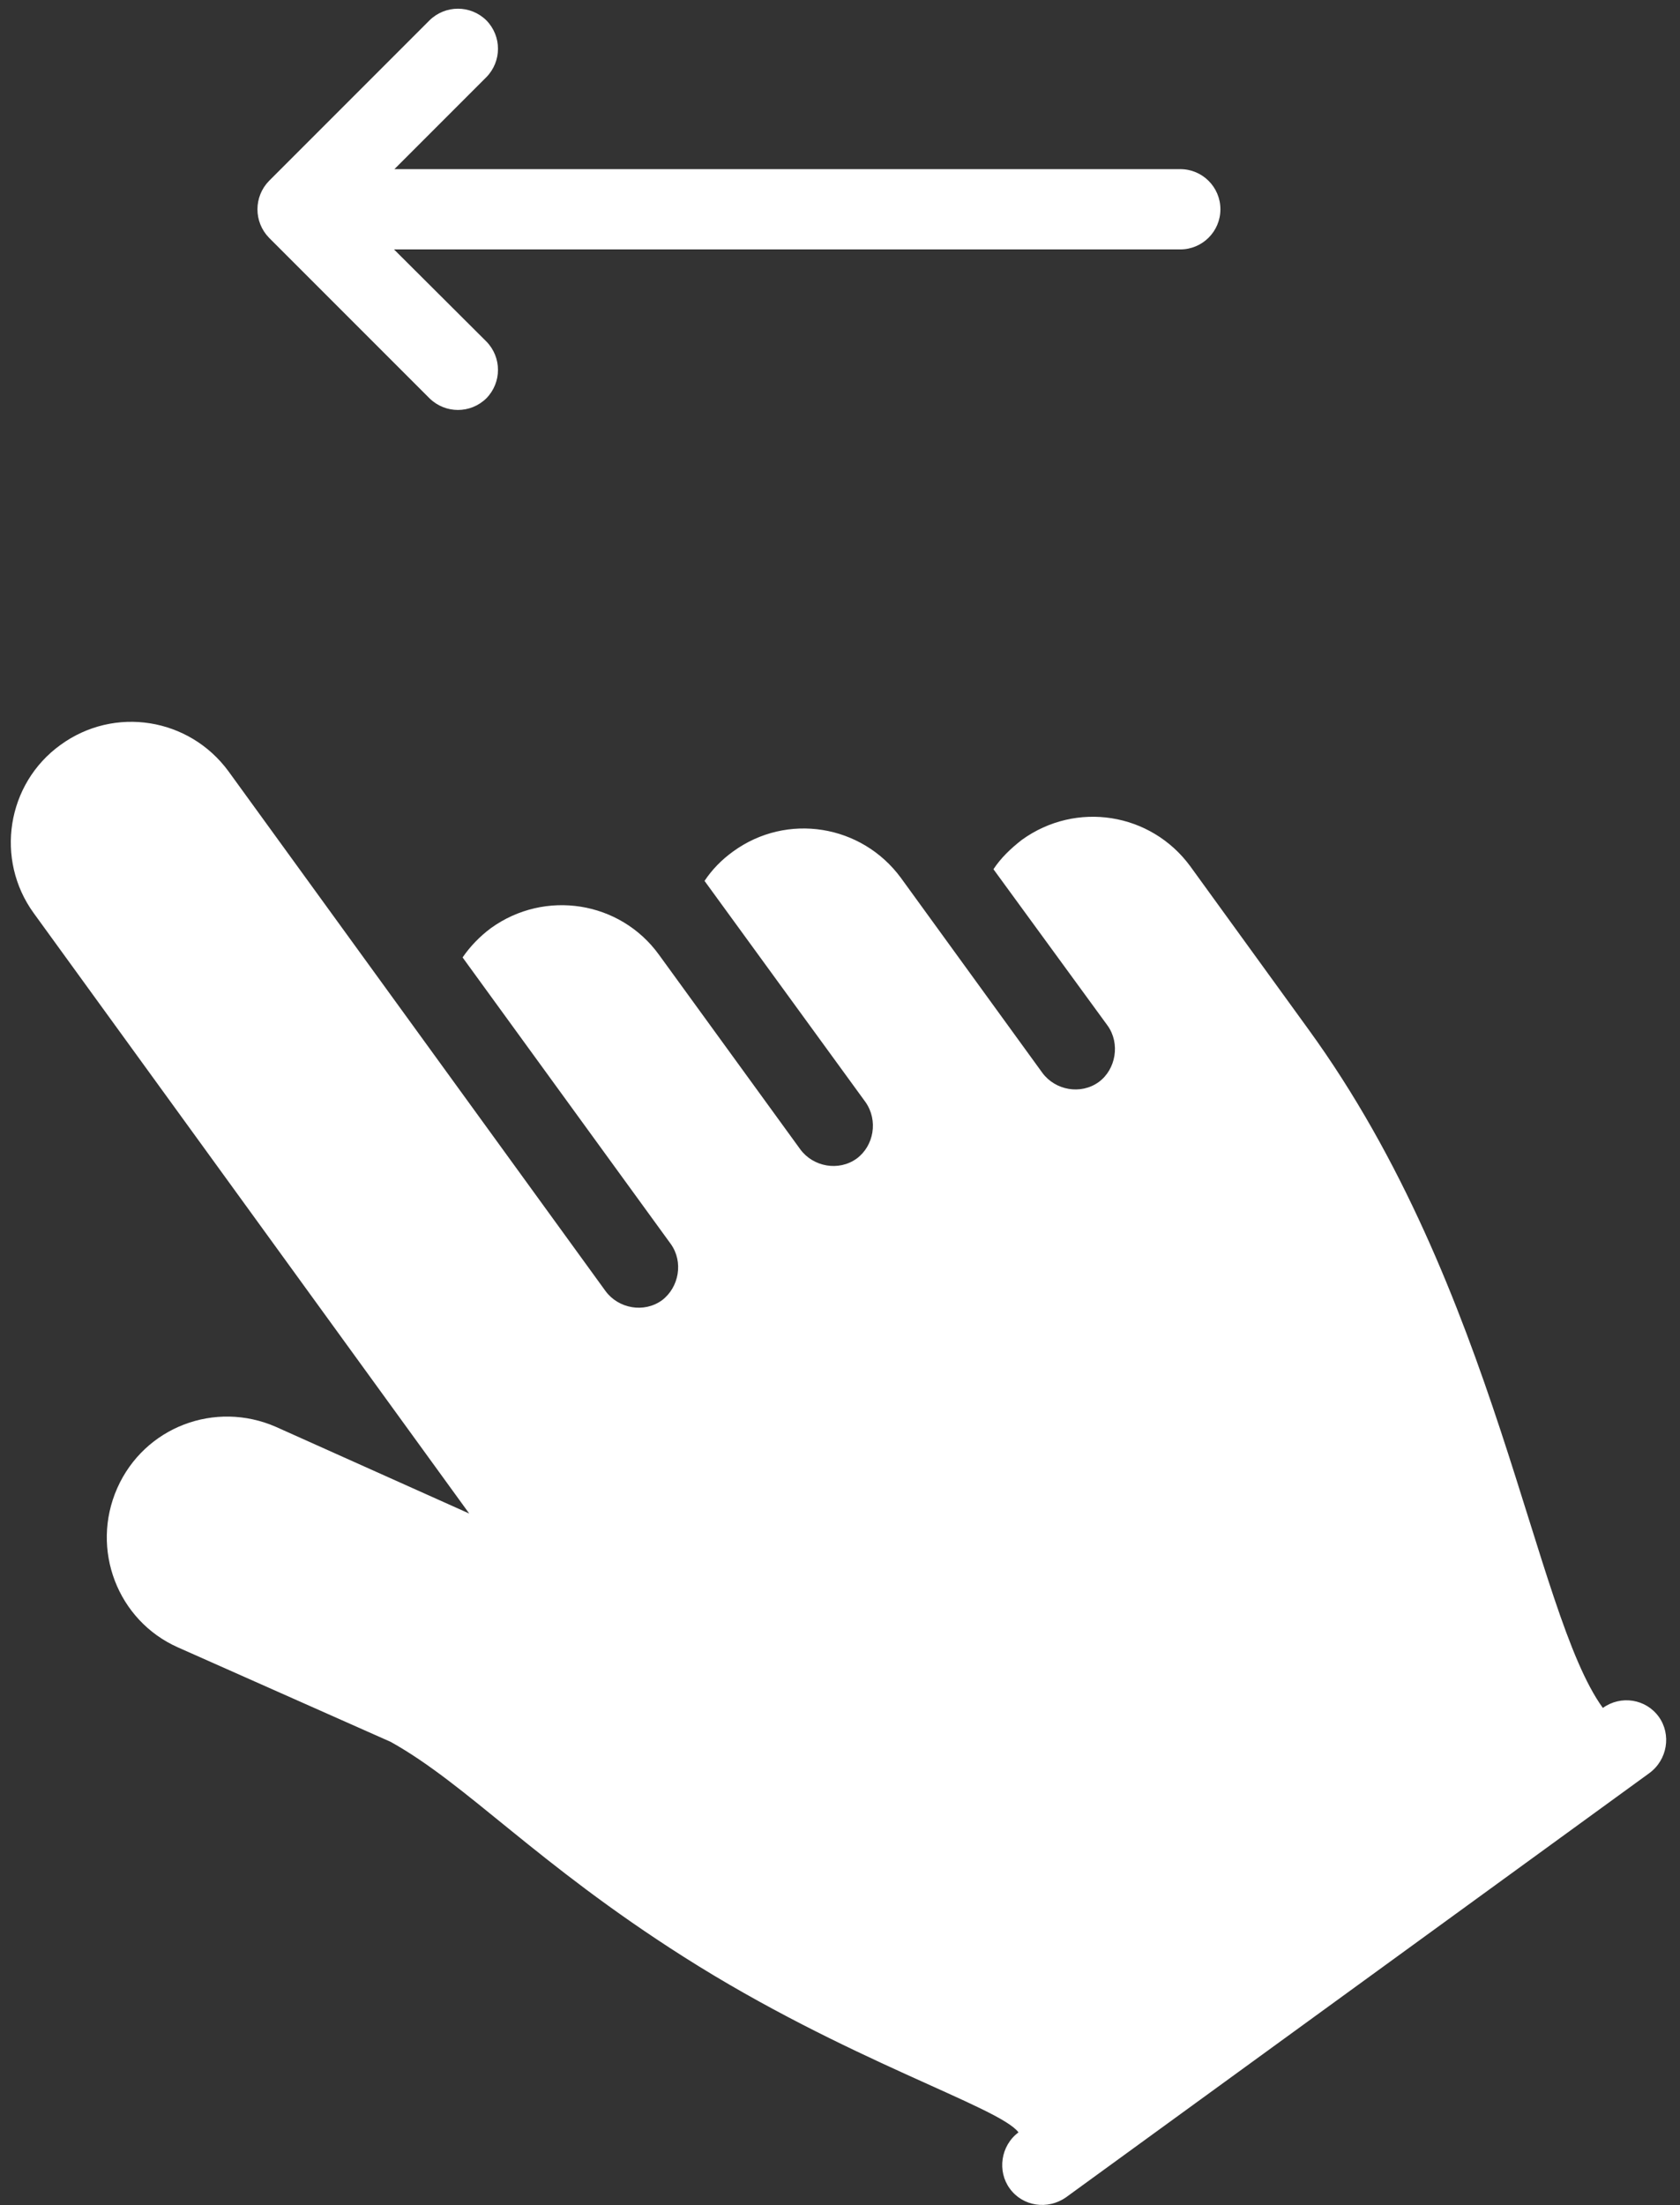 <?xml version="1.0" encoding="UTF-8" standalone="no"?><svg xmlns="http://www.w3.org/2000/svg" xmlns:xlink="http://www.w3.org/1999/xlink" fill="#ffffff" height="20.6" preserveAspectRatio="xMidYMid meet" version="1" viewBox="-0.1 0.4 15.7 20.6" width="15.7" zoomAndPan="magnify"><rect x="-0.1" y="0.4" width="15.7" height="20.6" fill="#333333" stroke="none"/><g id="change1_1"><path d="M 4.445 3.59 C 4.59 3.738 4.59 3.973 4.445 4.121 C 4.297 4.266 4.062 4.266 3.914 4.121 L 2.414 2.621 C 2.27 2.473 2.27 2.238 2.414 2.09 L 3.914 0.59 C 4.062 0.445 4.297 0.445 4.445 0.59 C 4.59 0.738 4.59 0.973 4.445 1.121 L 3.586 1.98 L 10.93 1.98 C 11.137 1.98 11.305 2.148 11.305 2.355 C 11.305 2.562 11.137 2.73 10.93 2.73 L 3.582 2.73 Z M 4.445 3.59" fill="inherit"/><path d="M 12.125 10.012 L 11.023 8.492 C 10.656 7.992 9.957 7.879 9.449 8.246 C 9.344 8.328 9.254 8.414 9.184 8.52 L 10.25 9.98 C 10.371 10.148 10.328 10.391 10.168 10.508 C 10 10.629 9.762 10.586 9.641 10.422 L 8.32 8.602 C 7.953 8.102 7.254 7.988 6.75 8.355 C 6.641 8.434 6.555 8.523 6.484 8.629 L 7.988 10.695 C 8.109 10.867 8.066 11.105 7.906 11.223 C 7.738 11.344 7.5 11.301 7.379 11.137 L 6.059 9.32 C 5.695 8.816 4.992 8.707 4.488 9.07 C 4.383 9.148 4.293 9.242 4.223 9.344 L 6.168 12.02 C 6.289 12.188 6.246 12.426 6.086 12.547 C 5.918 12.668 5.68 12.625 5.559 12.461 L 2.035 7.605 C 1.668 7.105 0.969 6.992 0.465 7.359 C -0.039 7.723 -0.148 8.43 0.215 8.93 L 4.285 14.539 L 2.48 13.73 C 1.91 13.48 1.25 13.73 0.996 14.301 C 0.742 14.875 1 15.539 1.562 15.789 L 3.551 16.672 C 4.266 17.07 4.906 17.801 6.289 18.68 C 7.812 19.648 9.242 20.082 9.418 20.32 C 9.25 20.445 9.219 20.684 9.336 20.844 C 9.457 21.012 9.691 21.047 9.863 20.926 L 15.312 16.965 C 15.484 16.84 15.52 16.602 15.402 16.438 C 15.281 16.27 15.047 16.234 14.879 16.355 C 14.23 15.461 13.895 12.445 12.125 10.012 Z M 12.125 10.012" fill="inherit" fill-rule="evenodd"/></g></svg>